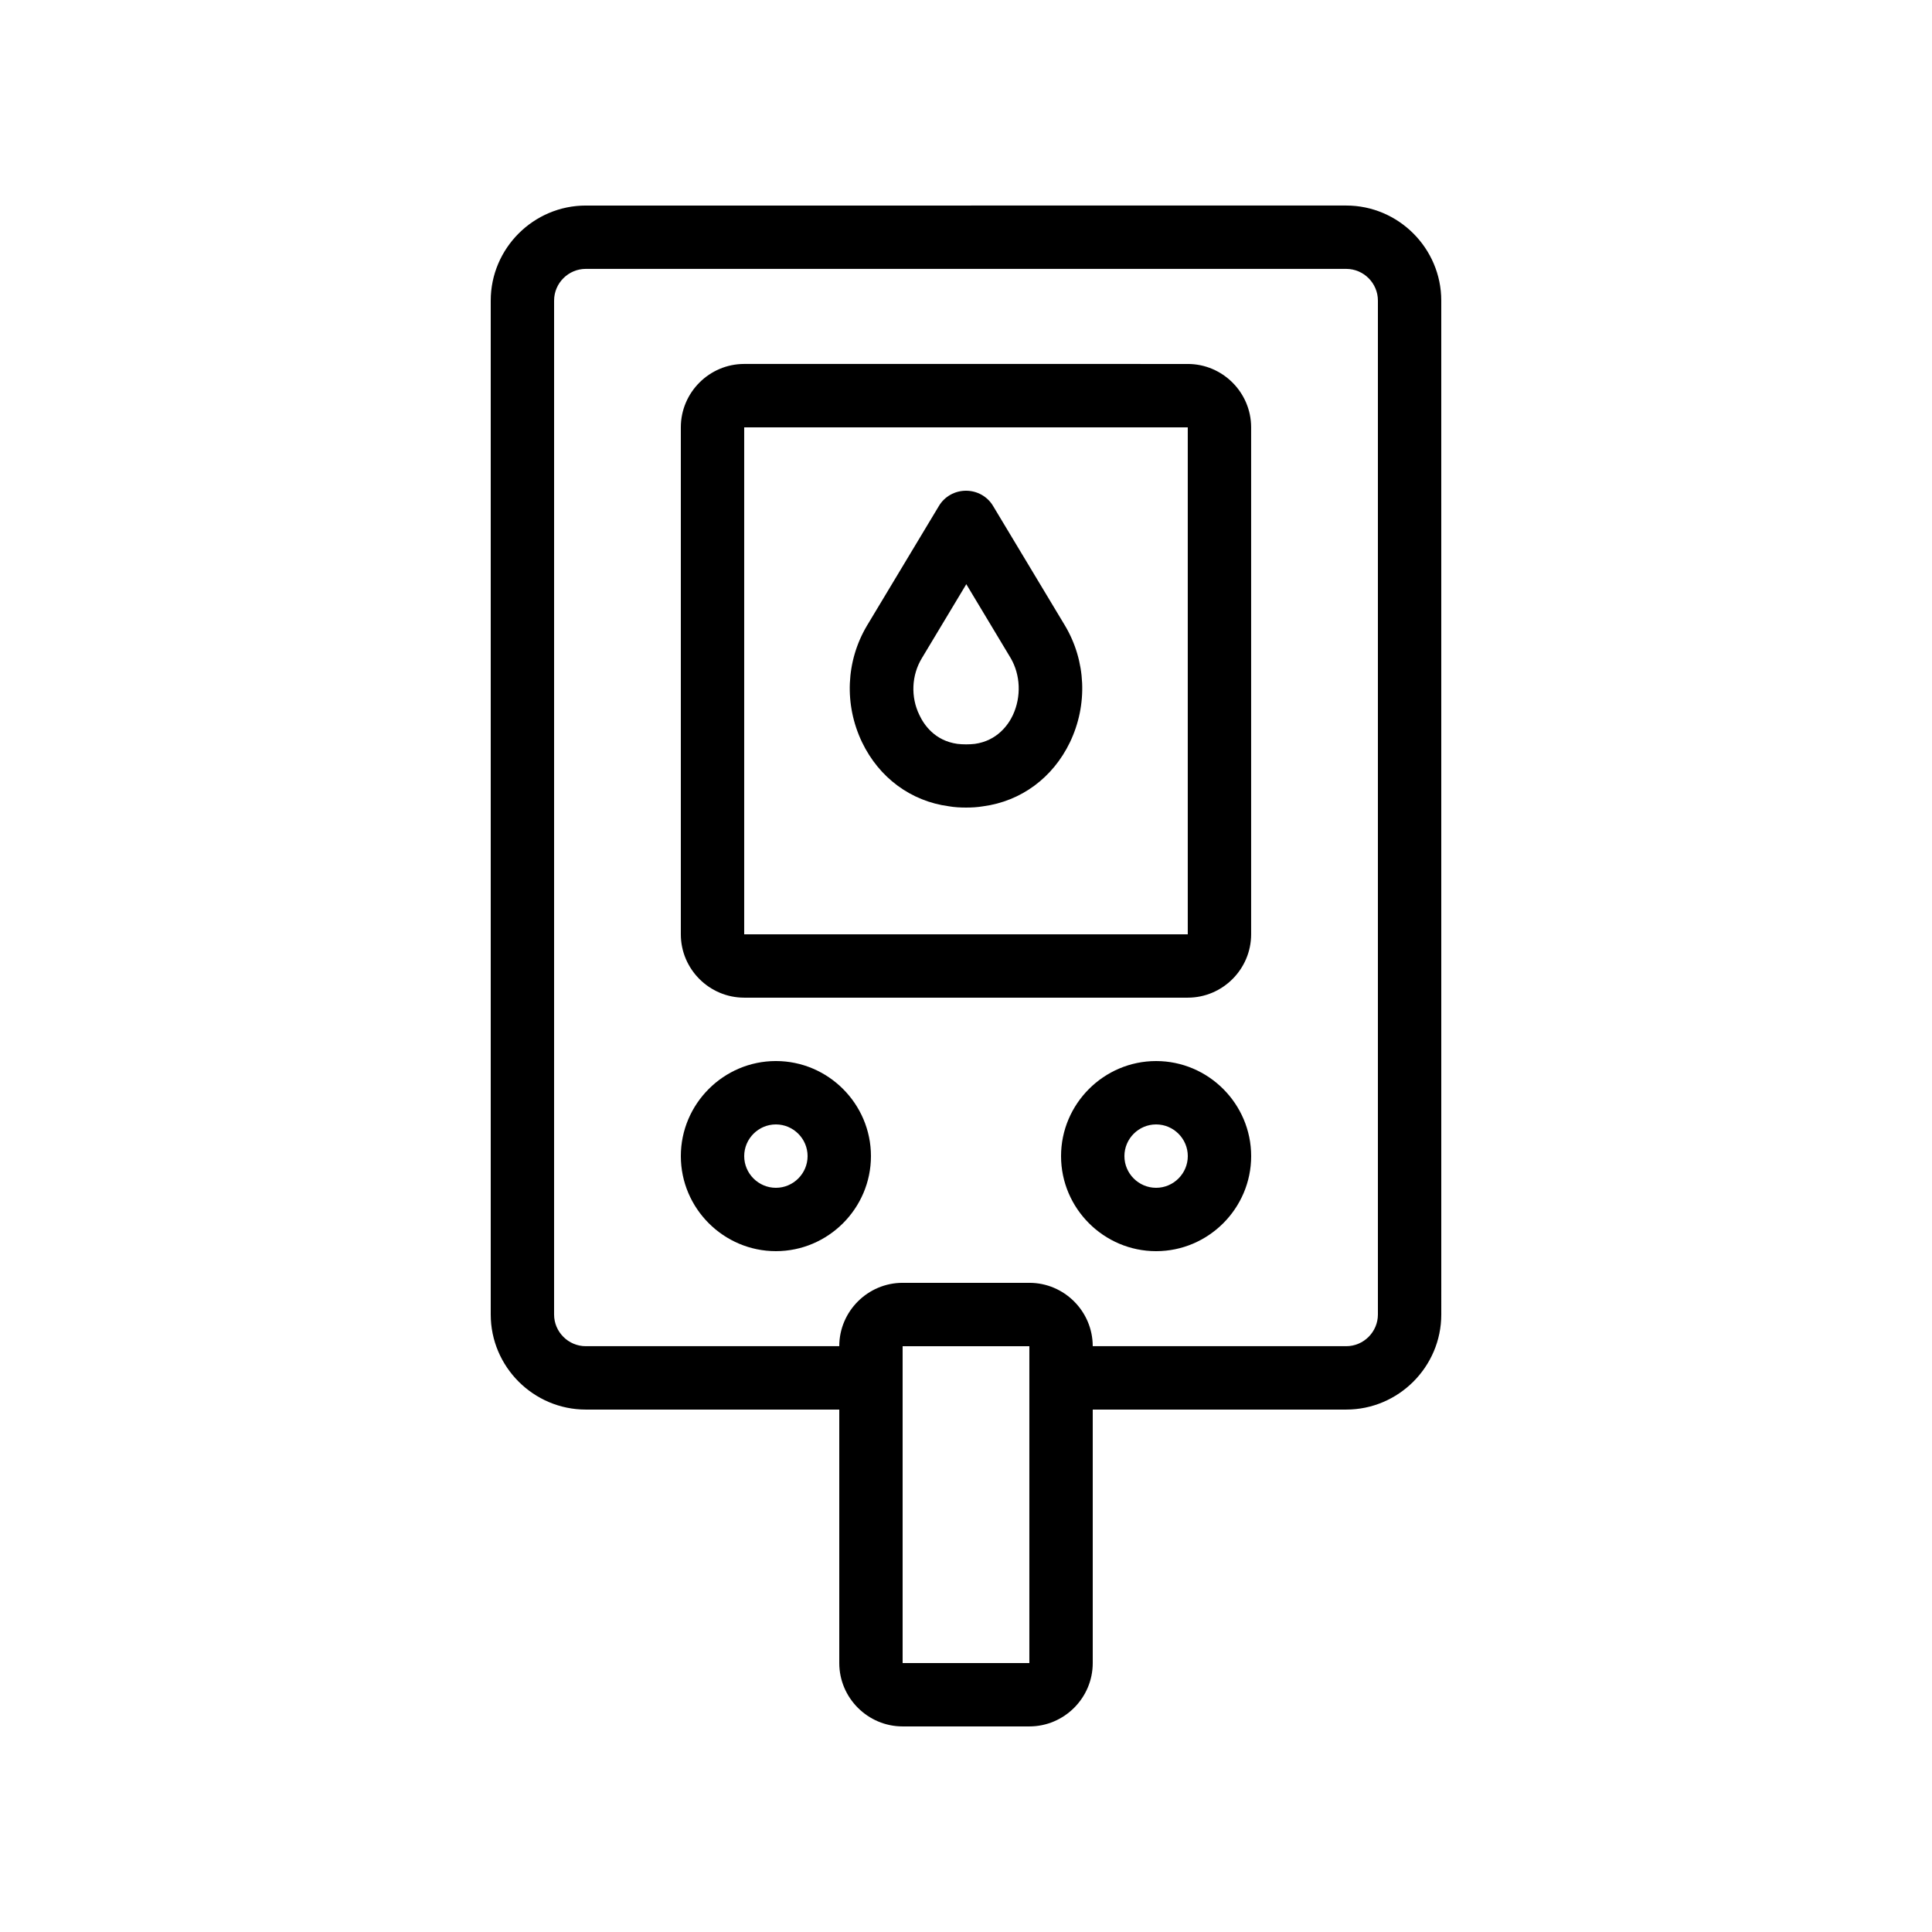 <?xml version="1.0" encoding="UTF-8"?>
<!-- Uploaded to: ICON Repo, www.svgrepo.com, Generator: ICON Repo Mixer Tools -->
<svg fill="#000000" width="800px" height="800px" version="1.1" viewBox="144 144 512 512" xmlns="http://www.w3.org/2000/svg">
 <g>
  <path d="m299.24 517.55h67.176v67.176c0 9.238 7.559 16.793 16.793 16.793h33.586c9.238 0 16.793-7.559 16.793-16.793v-67.176h67.176c13.855 0 25.191-11.336 25.191-25.191l-0.004-268.7c0-13.855-11.336-25.191-25.191-25.191l-201.52 0.004c-13.855 0-25.191 11.336-25.191 25.191v268.7c0 13.852 11.336 25.188 25.191 25.188zm83.965 67.176v-83.969h33.586v83.969zm-92.363-361.07c0-4.617 3.777-8.398 8.398-8.398h201.52c4.617 0 8.398 3.777 8.398 8.398v268.7c0 4.617-3.777 8.398-8.398 8.398h-67.176c0-9.238-7.559-16.793-16.793-16.793h-33.586c-9.238 0-16.793 7.559-16.793 16.793h-67.176c-4.617 0-8.398-3.777-8.398-8.398z"/>
  <path d="m341.22 408.39h117.55c9.238 0 16.793-7.559 16.793-16.793v-134.35c0-9.238-7.559-16.793-16.793-16.793l-117.55-0.004c-9.238 0-16.793 7.559-16.793 16.793v134.35c-0.004 9.242 7.555 16.797 16.793 16.797zm0-151.14h117.55v134.35h-117.55z"/>
  <path d="m450.38 425.19c-13.855 0-25.191 11.336-25.191 25.191 0 13.855 11.336 25.191 25.191 25.191 13.855 0 25.191-11.336 25.191-25.191 0-13.855-11.336-25.191-25.191-25.191zm0 33.59c-4.617 0-8.398-3.777-8.398-8.398 0-4.617 3.777-8.398 8.398-8.398 4.617 0 8.398 3.777 8.398 8.398 0 4.617-3.781 8.398-8.398 8.398z"/>
  <path d="m349.62 475.57c13.855 0 25.191-11.336 25.191-25.191 0-13.855-11.336-25.191-25.191-25.191-13.855 0-25.191 11.336-25.191 25.191 0 13.855 11.336 25.191 25.191 25.191zm0-33.586c4.617 0 8.398 3.777 8.398 8.398 0 4.617-3.777 8.398-8.398 8.398-4.617 0-8.398-3.777-8.398-8.398 0.004-4.621 3.781-8.398 8.398-8.398z"/>
  <path d="m407.22 278.16c-1.512-2.602-4.281-4.113-7.219-4.113s-5.711 1.512-7.223 4.113l-18.977 31.57c-5.625 9.406-6.129 20.992-1.344 30.984 4.535 9.406 12.93 15.617 23.008 16.961 1.426 0.254 3.023 0.34 4.535 0.34s3.023-0.082 4.535-0.336c10.078-1.344 18.473-7.559 23.008-16.961 4.785-9.992 4.281-21.578-1.344-30.984zm5.207 55.336c-1.176 2.519-4.113 6.801-10.078 7.641-1.512 0.168-3.106 0.168-4.617 0-6.047-0.84-8.902-5.121-10.078-7.641-2.352-4.785-2.098-10.578 0.672-15.113l11.754-19.566 11.754 19.566c2.609 4.449 2.859 10.242 0.594 15.113z"/>
 </g>
</svg>
